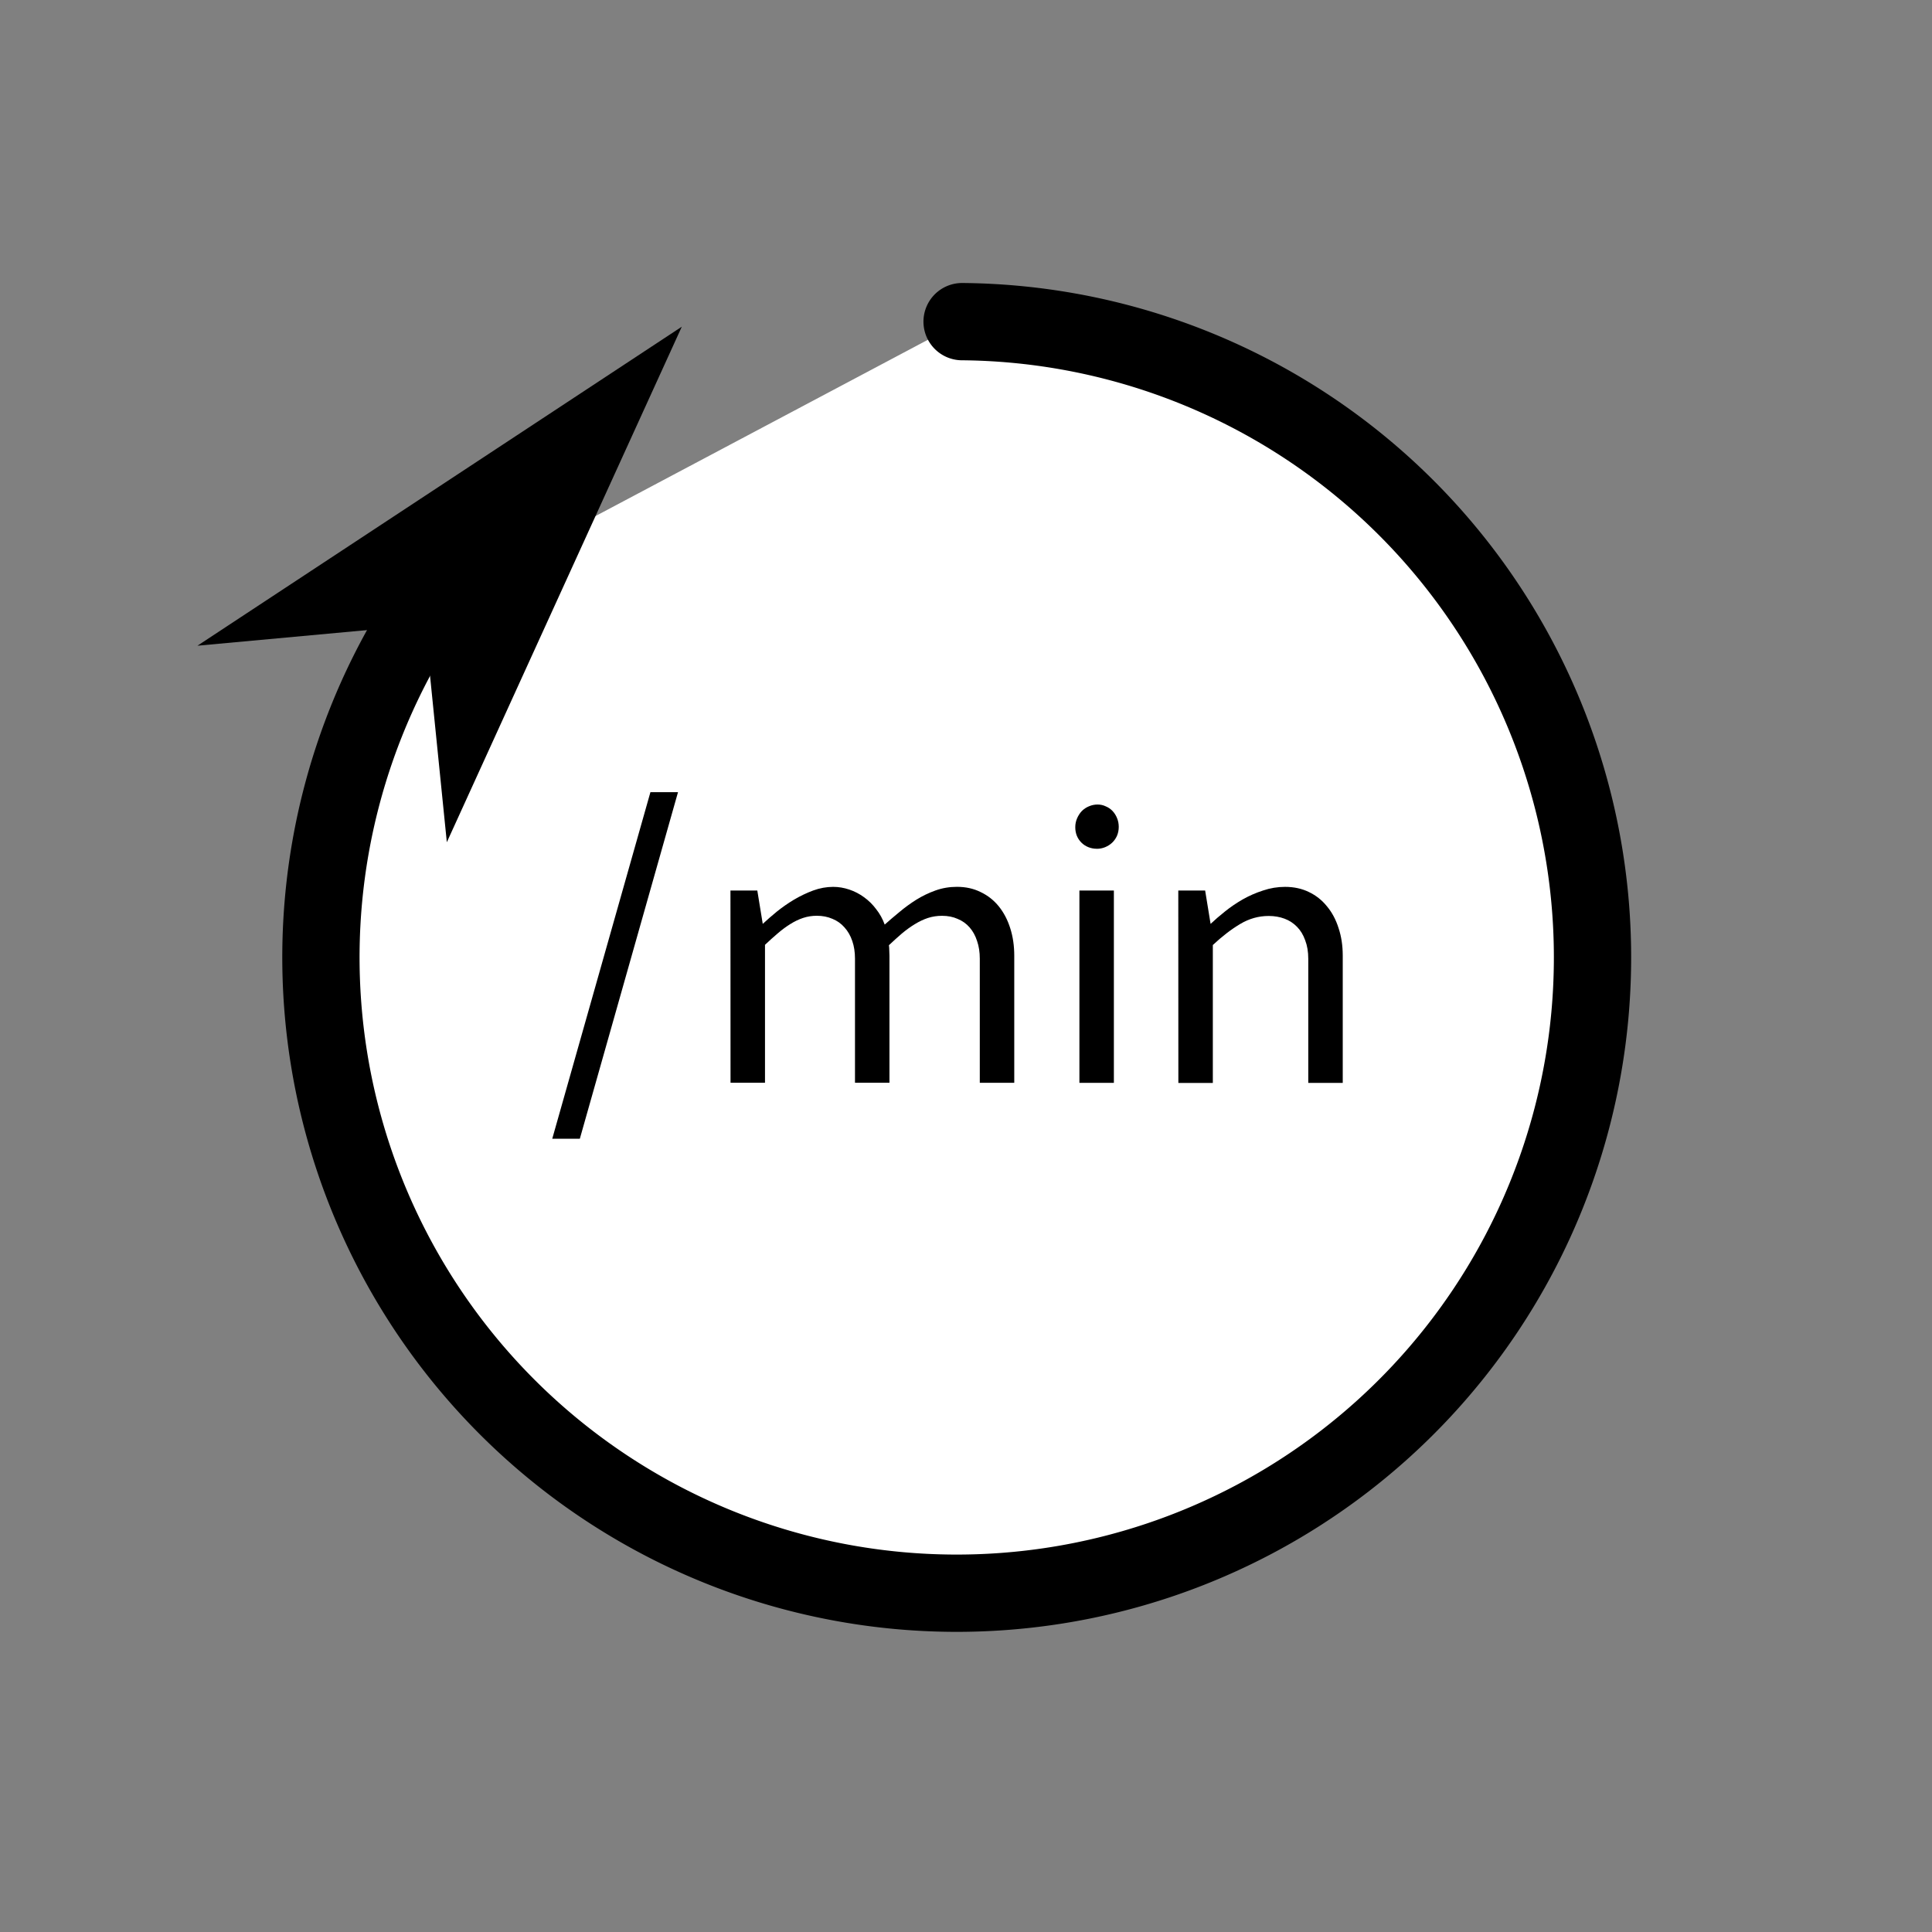 <?xml version="1.0" encoding="UTF-8" standalone="no"?>
<!-- Created with Inkscape (http://www.inkscape.org/) -->

<svg
   xmlns:dc="http://purl.org/dc/elements/1.1/"
   xmlns:cc="http://creativecommons.org/ns#"
   xmlns:rdf="http://www.w3.org/1999/02/22-rdf-syntax-ns#"
   xmlns:svg="http://www.w3.org/2000/svg"
   xmlns="http://www.w3.org/2000/svg"
   xmlns:sodipodi="http://sodipodi.sourceforge.net/DTD/sodipodi-0.dtd"
   xmlns:inkscape="http://www.inkscape.org/namespaces/inkscape"
   width="50"
   height="50"
   viewBox="0 0 50 50"
   version="1.1"
   id="svg8"
   inkscape:version="0.92.5 (2060ec1f9f, 2020-04-08)"
   sodipodi:docname="revolution.svg">
  <rect x="0" y="0" width="50" height="50" fill="#808080" stroke="none"/>
  <defs
     id="defs2">
    <marker
       inkscape:stockid="Arrow1Sstart"
       orient="auto"
       refY="0.0"
       refX="0.0"
       id="Arrow1Sstart"
       style="overflow:visible"
       inkscape:isstock="true">
      <path
         id="path850"
         d="M 0.0,0.0 L 5.0,-5.0 L -12.5,0.0 L 5.0,5.0 L 0.0,0.0 z "
         style="fill-rule:evenodd;stroke:#000000;stroke-width:1pt;stroke-opacity:1;fill:#ffffff;fill-opacity:0"
         transform="scale(0.2) translate(6,0)" />
    </marker>
    <marker
       inkscape:stockid="Arrow1Mstart"
       orient="auto"
       refY="0.0"
       refX="0.0"
       id="marker1178"
       style="overflow:visible"
       inkscape:isstock="true">
      <path
         id="path1176"
         d="M 0.0,0.0 L 5.0,-5.0 L -12.5,0.0 L 5.0,5.0 L 0.0,0.0 z "
         style="fill-rule:evenodd;stroke:#000000;stroke-width:1pt;stroke-opacity:1;fill:#ffffff;fill-opacity:0"
         transform="scale(0.4) translate(10,0)" />
    </marker>
    <marker
       inkscape:stockid="Arrow1Lstart"
       orient="auto"
       refY="0.0"
       refX="0.0"
       id="Arrow1Lstart"
       style="overflow:visible"
       inkscape:isstock="true">
      <path
         id="path838"
         d="M 0.0,0.0 L 5.0,-5.0 L -12.5,0.0 L 5.0,5.0 L 0.0,0.0 z "
         style="fill-rule:evenodd;stroke:#000000;stroke-width:1pt;stroke-opacity:1;fill:#ffffff;fill-opacity:0"
         transform="scale(0.8) translate(12.5,0)" />
    </marker>
    <marker
       inkscape:stockid="Arrow1Mstart"
       orient="auto"
       refY="0.0"
       refX="0.0"
       id="Arrow1Mstart"
       style="overflow:visible"
       inkscape:isstock="true">
      <path
         id="path844"
         d="M 0.0,0.0 L 5.0,-5.0 L -12.5,0.0 L 5.0,5.0 L 0.0,0.0 z "
         style="fill-rule:evenodd;stroke:#000000;stroke-width:1pt;stroke-opacity:1;fill:#ffffff;fill-opacity:0"
         transform="scale(0.4) translate(10,0)" />
    </marker>
  </defs>
  <sodipodi:namedview
     id="base"
     pagecolor="#ffffff"
     bordercolor="#666666"
     borderopacity="1.0"
     inkscape:pageopacity="0.0"
     inkscape:pageshadow="2"
     inkscape:zoom="15.839192"
     inkscape:cx="28.264994"
     inkscape:cy="25.909902"
     inkscape:document-units="px"
     inkscape:current-layer="layer1"
     showgrid="false"
     units="px"
     inkscape:window-width="1918"
     inkscape:window-height="1021"
     inkscape:window-x="0"
     inkscape:window-y="34"
     inkscape:window-maximized="1" />
  <g
     inkscape:label="Ebene 1"
     inkscape:groupmode="layer"
     id="layer1"
     transform="translate(0,-283.771)">
    <path
       style="opacity:1;fill:#ffffff;fill-opacity:1;stroke:#000000;stroke-width:2;stroke-linecap:round;stroke-linejoin:round;stroke-miterlimit:4;stroke-dasharray:none;stroke-dashoffset:0;stroke-opacity:1"
       id="path10"
       sodipodi:type="arc"
       sodipodi:cx="24.759995"
       sodipodi:cy="308.54858"
       sodipodi:rx="16.454479"
       sodipodi:ry="16.454479"
       sodipodi:start="4.7208557"
       sodipodi:end="3.7285628"
       sodipodi:open="true"
       d="m 24.899,292.095 a 16.454,16.454 0 0 1 15.845,12.549 16.454,16.454 0 0 1 -8.274,18.441 16.454,16.454 0 0 1 -19.908,-3.493 16.454,16.454 0 0 1 -1.502,-20.157" />
    <path
       inkscape:connector-curvature="0"
       id="path1321"
       d="m 10.996,299.94 0.568,5.628 6.081,-13.342 -12.535,8.256 z"
       style="fill:#000000;fill-opacity:1;fill-rule:evenodd;stroke:none;stroke-width:0.533;stroke-miterlimit:4;stroke-dasharray:none;stroke-opacity:1" />
    <g
       aria-label="/min"
       style="font-style:normal;font-variant:normal;font-weight:normal;font-stretch:normal;font-size:9.618px;line-height:1.25;font-family:'Proza Libre';-inkscape-font-specification:'Proza Libre';font-variant-ligatures:normal;font-variant-caps:normal;font-variant-numeric:normal;font-feature-settings:normal;text-align:start;letter-spacing:0px;word-spacing:0px;writing-mode:lr-tb;text-anchor:start;fill:#000000;fill-opacity:1;stroke:none;stroke-width:1"
       id="text898">
      <path
         d="m 16.833,304.272 h 0.714 l -2.541,8.97 H 14.292 Z"
         style="stroke-width:1"
         id="path904" />
      <path
         d="m 18.904,306.817 h 0.695 l 0.141,0.864 q 0.16,-0.15 0.366,-0.319 0.211,-0.169 0.446,-0.31 0.24,-0.141 0.493,-0.235 0.258,-0.094 0.517,-0.094 0.211,0 0.418,0.07 0.207,0.07 0.38,0.197 0.178,0.127 0.315,0.31 0.141,0.178 0.221,0.399 0.174,-0.155 0.38,-0.324 0.207,-0.174 0.437,-0.319 0.235,-0.146 0.498,-0.24 0.263,-0.094 0.554,-0.094 0.343,0 0.615,0.136 0.277,0.132 0.47,0.371 0.193,0.24 0.296,0.568 0.103,0.324 0.103,0.709 v 3.287 h -0.892 v -3.212 q 0,-0.254 -0.07,-0.456 -0.066,-0.207 -0.193,-0.352 -0.127,-0.146 -0.31,-0.221 -0.178,-0.08 -0.404,-0.08 -0.193,0 -0.366,0.056 -0.169,0.056 -0.338,0.16 -0.164,0.099 -0.333,0.24 -0.164,0.141 -0.338,0.305 0.009,0.066 0.009,0.131 0.005,0.061 0.005,0.141 v 3.287 h -0.892 v -3.212 q 0,-0.254 -0.07,-0.456 -0.07,-0.207 -0.202,-0.352 -0.127,-0.146 -0.31,-0.221 -0.183,-0.08 -0.404,-0.08 -0.188,0 -0.357,0.056 -0.169,0.056 -0.333,0.16 -0.16,0.099 -0.324,0.24 -0.16,0.136 -0.329,0.296 v 3.569 h -0.892 z"
         style="stroke-width:1"
         id="path906" />
      <path
         d="m 27.935,306.817 h 0.892 v 4.978 h -0.892 z m 0.451,-1.08 q -0.117,0 -0.221,-0.042 -0.103,-0.042 -0.178,-0.117 -0.075,-0.075 -0.117,-0.174 -0.042,-0.103 -0.042,-0.225 0,-0.122 0.047,-0.23 0.047,-0.108 0.122,-0.188 0.08,-0.08 0.183,-0.122 0.108,-0.047 0.225,-0.047 0.113,0 0.211,0.047 0.103,0.042 0.178,0.122 0.075,0.08 0.117,0.188 0.042,0.103 0.042,0.221 0,0.127 -0.047,0.235 -0.047,0.103 -0.127,0.178 -0.075,0.07 -0.178,0.113 -0.103,0.042 -0.216,0.042 z"
         style="stroke-width:1"
         id="path908" />
      <path
         d="m 30.494,306.817 h 0.695 l 0.141,0.864 q 0.164,-0.155 0.376,-0.324 0.211,-0.169 0.456,-0.31 0.249,-0.141 0.526,-0.23 0.277,-0.094 0.568,-0.094 0.343,0 0.615,0.132 0.277,0.131 0.47,0.371 0.197,0.235 0.301,0.564 0.108,0.324 0.108,0.709 v 3.297 h -0.892 v -3.212 q 0,-0.272 -0.08,-0.479 -0.075,-0.211 -0.211,-0.348 -0.136,-0.141 -0.324,-0.211 -0.188,-0.07 -0.409,-0.07 -0.39,0 -0.737,0.207 -0.348,0.207 -0.709,0.545 v 3.569 h -0.892 z"
         style="stroke-width:1"
         id="path910" />
    </g>
  </g>
</svg>
